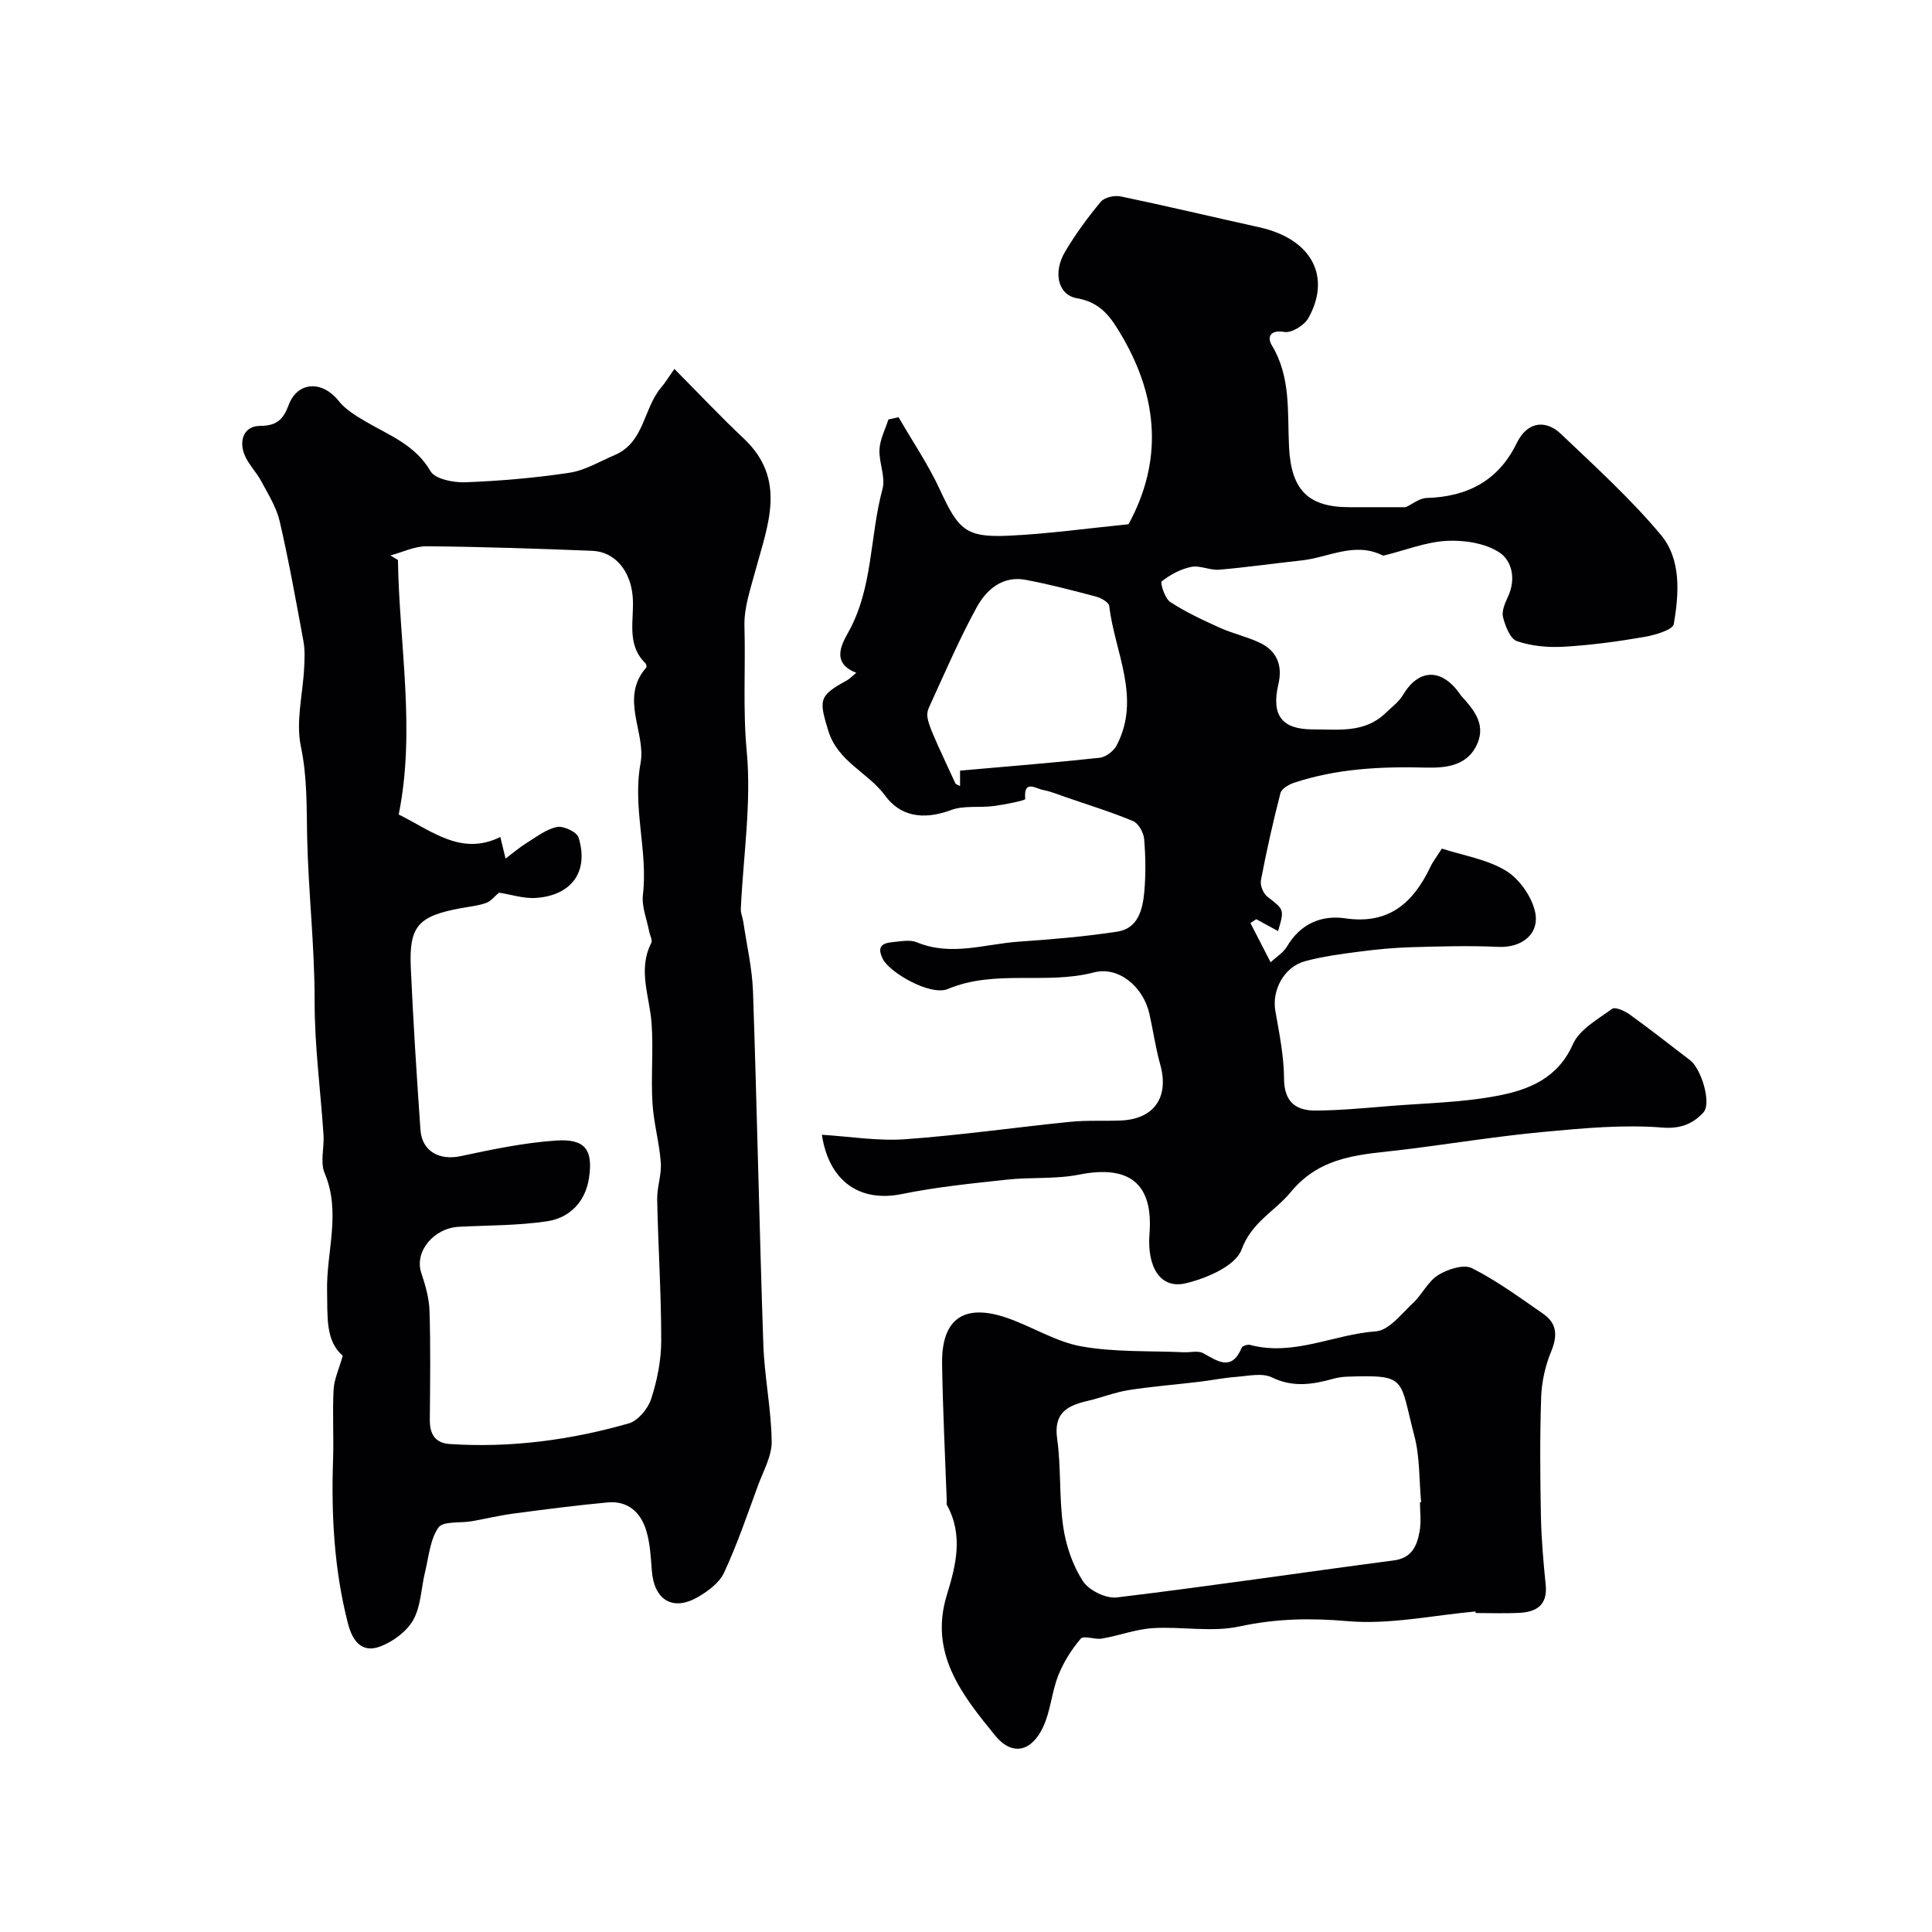 <svg enable-background="new 0 0 400 400" viewBox="0 0 400 400" xmlns="http://www.w3.org/2000/svg"><g fill="#010103"><path d="m170.16 234.94c5.82.36 11.56 1.33 17.21.93 11.43-.82 22.8-2.46 34.22-3.61 3.46-.35 6.98-.13 10.46-.27 6.93-.29 10.04-4.85 8.17-11.56-.96-3.44-1.46-7-2.24-10.49-1.23-5.56-6.31-9.96-11.5-8.61-9.95 2.59-20.42-.68-30.24 3.43-3.58 1.5-12.03-3.36-13.46-6.21-1.32-2.64-.07-3.3 2.08-3.5 1.65-.15 3.54-.55 4.96.04 7.1 2.95 14.09.36 21.1-.13 6.81-.47 13.64-1.04 20.39-2.07 4.33-.66 5.27-4.59 5.6-8.22.33-3.64.28-7.34-.03-10.98-.11-1.32-1.17-3.22-2.29-3.69-4.57-1.91-9.33-3.37-14.03-4.99-1.53-.53-3.05-1.17-4.62-1.46-1.48-.27-4.05-2.25-3.68 1.88.03.3-4.22 1.15-6.51 1.45-2.94.39-6.15-.16-8.83.83-5.93 2.2-10.6 1.21-13.67-2.99-3.53-4.82-9.82-6.99-11.78-13.48-1.91-6.33-2.02-7.15 3.85-10.36.56-.31 1.02-.81 1.96-1.58-4.94-1.96-3.31-5.43-1.72-8.26 5.23-9.28 4.48-19.93 7.15-29.79.68-2.5-.77-5.49-.62-8.23.11-2.08 1.19-4.11 1.84-6.17.7-.16 1.41-.31 2.11-.47 2.87 4.98 6.13 9.77 8.54 14.97 3.87 8.37 5.37 9.97 14.26 9.56 8.14-.37 16.24-1.52 24.81-2.37 7.05-12.95 6.22-25.94-1.32-38.88-2.24-3.84-4.3-7.03-9.36-7.91-3.97-.69-4.98-5.39-2.45-9.65 2.16-3.64 4.69-7.09 7.4-10.34.76-.91 2.84-1.36 4.13-1.09 9.55 1.99 19.04 4.26 28.57 6.36 11.33 2.49 14.93 10.57 10.25 18.85-.84 1.48-3.45 3.1-4.94 2.85-3.08-.53-3.58 1.17-2.61 2.77 4 6.6 3.2 13.95 3.56 21.03.44 8.76 3.79 12.48 12.52 12.48h11.64c1.36-.63 2.83-1.86 4.34-1.91 8.43-.24 14.86-3.59 18.62-11.32 2.39-4.91 6.34-4.63 9.1-2.01 7.12 6.78 14.45 13.43 20.74 20.94 4.28 5.1 3.78 12.14 2.71 18.47-.21 1.25-3.96 2.32-6.21 2.71-5.48.94-11.03 1.69-16.58 2.01-3.23.19-6.67-.13-9.7-1.16-1.39-.47-2.39-3.1-2.87-4.93-.32-1.24.38-2.9.99-4.2 1.74-3.65.91-7.55-1.85-9.3-2.95-1.87-7.2-2.52-10.81-2.33-4.3.23-8.52 1.93-12.78 2.98-.16.04-.36.09-.49.03-5.79-2.89-11.19.44-16.76 1.04-5.7.61-11.38 1.44-17.09 1.92-1.9.16-3.96-.95-5.77-.58-2.18.44-4.34 1.61-6.11 2.99-.36.28.64 3.53 1.76 4.27 3.21 2.11 6.76 3.75 10.28 5.34 2.65 1.2 5.55 1.83 8.18 3.06 3.62 1.69 4.85 4.72 3.94 8.6-1.51 6.47.69 9.39 7.15 9.38 5.24 0 10.68.81 14.99-3.34 1.26-1.22 2.77-2.31 3.64-3.77 3.24-5.45 7.95-5.63 11.76-.28.1.13.17.29.28.41 2.52 2.79 5.09 5.72 3.43 9.78-1.95 4.78-6.55 5.22-10.77 5.11-9.27-.24-18.41.21-27.27 3.15-1.08.36-2.56 1.24-2.79 2.15-1.54 5.97-2.89 11.99-4.04 18.04-.2 1.04.49 2.73 1.34 3.39 3.47 2.7 3.55 2.6 2.21 7.12-1.53-.83-3.03-1.65-4.52-2.46-.4.27-.8.53-1.2.8 1.29 2.51 2.57 5.01 4.17 8.11 1.12-1.04 2.63-1.95 3.42-3.29 2.76-4.68 7.12-6.52 12.03-5.8 9.08 1.33 14.09-3.23 17.64-10.65.55-1.16 1.36-2.19 2.37-3.79 4.46 1.44 9.27 2.2 13.16 4.52 2.75 1.63 5.24 5.11 6.06 8.23 1.27 4.82-2.58 7.84-7.56 7.6-6.01-.28-12.04-.1-18.06.07-3.61.11-7.22.46-10.8.93-3.74.49-7.51.98-11.13 1.97-4.39 1.19-6.89 6.04-6.14 10.3.82 4.65 1.77 9.36 1.8 14.04.03 4.82 2.46 6.6 6.55 6.58 5.1-.03 10.21-.53 15.3-.94 7.53-.61 15.17-.72 22.55-2.16 6.32-1.23 12.29-3.6 15.4-10.63 1.36-3.07 5.16-5.17 8.12-7.33.62-.46 2.63.43 3.66 1.18 4.24 3.06 8.35 6.3 12.5 9.47 2.28 1.74 4.51 8.92 2.72 10.83-2.06 2.21-4.53 3.41-8.47 3.1-8.16-.65-16.49.14-24.7.91-9.59.9-19.12 2.45-28.69 3.64-8.56 1.06-17.14 1-23.6 8.86-3.26 3.96-8.01 6.08-10.14 11.86-1.25 3.38-7.3 5.99-11.65 6.99-5.16 1.18-7.95-3.38-7.41-10.27.81-10.4-4.17-14.33-14.62-12.24-4.84.96-9.94.49-14.88 1.03-7.29.79-14.63 1.52-21.8 2.99-8.59 1.74-15.05-2.54-16.53-12.28zm28.61-75.39c9.9-.88 19.41-1.63 28.89-2.66 1.28-.14 2.93-1.39 3.54-2.58 5.13-9.85-.42-19.26-1.55-28.85-.09-.75-1.64-1.65-2.66-1.92-4.85-1.29-9.71-2.57-14.63-3.49-4.78-.9-8.13 2.01-10.14 5.68-3.58 6.54-6.54 13.43-9.65 20.22-1.19 2.59-1.06 2.65 5.23 16.23.1.22.51.3.97.56 0-1.22 0-2.32 0-3.19z"/><path d="m70.96 280.7c-3.61-3.14-3.12-8.05-3.24-13.39-.18-8.11 2.95-16.28-.51-24.42-.96-2.26-.05-5.28-.23-7.93-.61-9.19-1.85-18.38-1.84-27.57.02-11.45-1.31-22.82-1.55-34.15-.13-6.34.03-12.36-1.3-18.72-1.08-5.14.41-10.8.68-16.24.09-1.82.19-3.7-.14-5.48-1.53-8.31-3.02-16.63-4.92-24.86-.67-2.9-2.37-5.59-3.8-8.27-1.06-2-2.84-3.7-3.59-5.78-1.02-2.84.06-5.69 3.28-5.71 3.45-.03 4.79-1.21 5.97-4.34 1.87-4.94 7-5.05 10.31-.87 1.42 1.8 3.59 3.11 5.62 4.3 4.89 2.87 10.26 4.82 13.43 10.28.96 1.66 4.78 2.39 7.24 2.3 7.21-.28 14.44-.9 21.57-1.98 3.22-.49 6.24-2.35 9.32-3.65 6.19-2.63 5.94-9.72 9.68-14.06.74-.86 1.33-1.85 2.68-3.78 4.96 4.99 9.51 9.84 14.34 14.38 9.06 8.52 4.96 18.01 2.41 27.49-1.01 3.74-2.35 7.62-2.24 11.39.25 8.61-.35 17.19.47 25.89 1.01 10.75-.73 21.76-1.22 32.66-.04.89.39 1.8.52 2.71.7 4.78 1.83 9.56 2 14.36.83 24.36 1.31 48.74 2.14 73.1.23 6.7 1.64 13.37 1.73 20.07.04 3.02-1.72 6.1-2.82 9.09-2.24 6.08-4.32 12.25-7.05 18.1-1 2.14-3.44 3.93-5.62 5.15-5.09 2.83-8.86.41-9.32-5.53-.22-2.77-.35-5.62-1.13-8.25-1.12-3.8-3.77-6.32-8.01-5.93-6.52.6-13.02 1.45-19.52 2.31-2.9.39-5.77 1.08-8.66 1.59-2.37.41-5.93-.06-6.87 1.3-1.74 2.51-2 6.08-2.77 9.23-.81 3.31-.84 7.02-2.43 9.88-1.32 2.38-4.14 4.46-6.75 5.48-3.92 1.53-5.86-1.11-6.8-4.8-2.85-11.14-3.45-22.45-3.06-33.88.16-4.83-.15-9.67.11-14.49.12-2.14 1.11-4.22 1.89-6.98zm32.35-95.89c-.86.72-1.64 1.76-2.66 2.13-1.66.6-3.48.76-5.23 1.09-8.83 1.63-10.75 3.71-10.37 12.29.5 11.2 1.22 22.4 2 33.59.31 4.47 3.93 6.39 8.31 5.46 6.52-1.39 13.12-2.78 19.74-3.23 6.03-.41 7.74 1.86 6.84 7.79-.74 4.86-3.96 8.21-8.66 8.92-6 .9-12.15.83-18.23 1.14-5.32.27-9.29 5.21-7.83 9.54.85 2.55 1.63 5.26 1.71 7.91.23 7.49.12 14.99.06 22.49-.02 2.92 1.02 4.84 4.14 5.04 12.61.83 24.97-.82 37.05-4.27 1.92-.55 3.98-3.05 4.64-5.08 1.24-3.83 2.07-7.97 2.08-11.98.01-9.76-.64-19.53-.84-29.29-.05-2.55.94-5.14.75-7.67-.3-4.14-1.49-8.23-1.73-12.37-.32-5.48.22-11.01-.18-16.48-.4-5.56-2.91-11.04-.05-16.63.28-.55-.29-1.53-.44-2.32-.48-2.55-1.59-5.17-1.3-7.63 1.07-9.1-2.2-17.96-.49-27.25 1.17-6.35-4.41-13.41 1.19-19.81.12-.14-.01-.7-.2-.89-4.04-3.97-2.25-9.04-2.61-13.69-.41-5.39-3.67-9.38-8.37-9.57-11.42-.45-22.85-.84-34.28-.94-2.5-.02-5.02 1.23-7.53 1.9.52.31 1.04.63 1.57.94.28 17.65 3.69 35.19.16 52.69 6.98 3.49 13 8.62 21.04 4.66.3 1.22.59 2.44 1.08 4.47 1.73-1.3 2.9-2.32 4.21-3.13 2.07-1.28 4.12-2.92 6.4-3.41 1.34-.29 4.14 1.02 4.5 2.17 2.17 6.97-1.35 11.97-8.74 12.51-2.56.2-5.21-.7-7.73-1.09z"/><path d="m305.49 333.64c-8.84.79-17.79 2.76-26.5 2-7.7-.67-14.84-.53-22.39 1.1-5.73 1.24-11.95-.02-17.92.35-3.54.22-6.99 1.55-10.52 2.16-1.46.26-3.78-.7-4.4.02-1.92 2.24-3.57 4.88-4.66 7.62-1.35 3.42-1.58 7.32-3.12 10.64-2.41 5.2-6.46 6.08-9.95 1.79-6.81-8.36-13.73-16.97-9.99-29.12 1.9-6.16 3.43-12.37.02-18.58-.14-.26-.04-.66-.05-.99-.34-9.43-.82-18.85-.96-28.28-.14-9.31 4.53-12.58 13.48-9.48 5.2 1.8 10.09 4.95 15.4 5.89 6.92 1.23 14.13.89 21.21 1.21 1.33.06 2.91-.38 3.94.18 3.08 1.69 5.93 3.83 8.02-1.15.16-.37 1.22-.68 1.73-.55 9.01 2.4 17.32-2.19 26.04-2.81 2.69-.19 5.27-3.61 7.65-5.83 1.91-1.77 3.11-4.48 5.22-5.81 1.95-1.22 5.3-2.3 7.01-1.44 5.2 2.62 9.96 6.13 14.78 9.47 2.89 2 2.95 4.59 1.6 7.84-1.21 2.93-1.94 6.25-2.05 9.42-.28 8.17-.21 16.36-.05 24.54.09 4.77.51 9.54.99 14.29.42 4.22-1.93 5.63-5.51 5.81-2.99.15-5.99.03-8.99.03 0-.08-.01-.2-.03-.32zm-11.5-22.59c.08-.01.16-.02.24-.02-.43-4.59-.24-9.34-1.4-13.74-3.15-11.98-1.37-12.67-13.87-12.27-.98.03-1.98.18-2.92.44-4.27 1.18-8.33 1.85-12.72-.29-2.01-.98-4.93-.28-7.41-.1-2.56.19-5.09.71-7.65 1.02-4.87.58-9.77.96-14.61 1.72-2.85.45-5.6 1.56-8.43 2.22-4.18.98-7.11 2.42-6.35 7.82.85 6.03.38 12.24 1.26 18.27.57 3.89 1.95 7.95 4.07 11.23 1.23 1.91 4.77 3.65 7.02 3.38 19.14-2.3 38.21-5.15 57.33-7.66 3.82-.5 4.82-3.06 5.36-6.01.37-1.95.08-4.01.08-6.01z"/></g></svg>